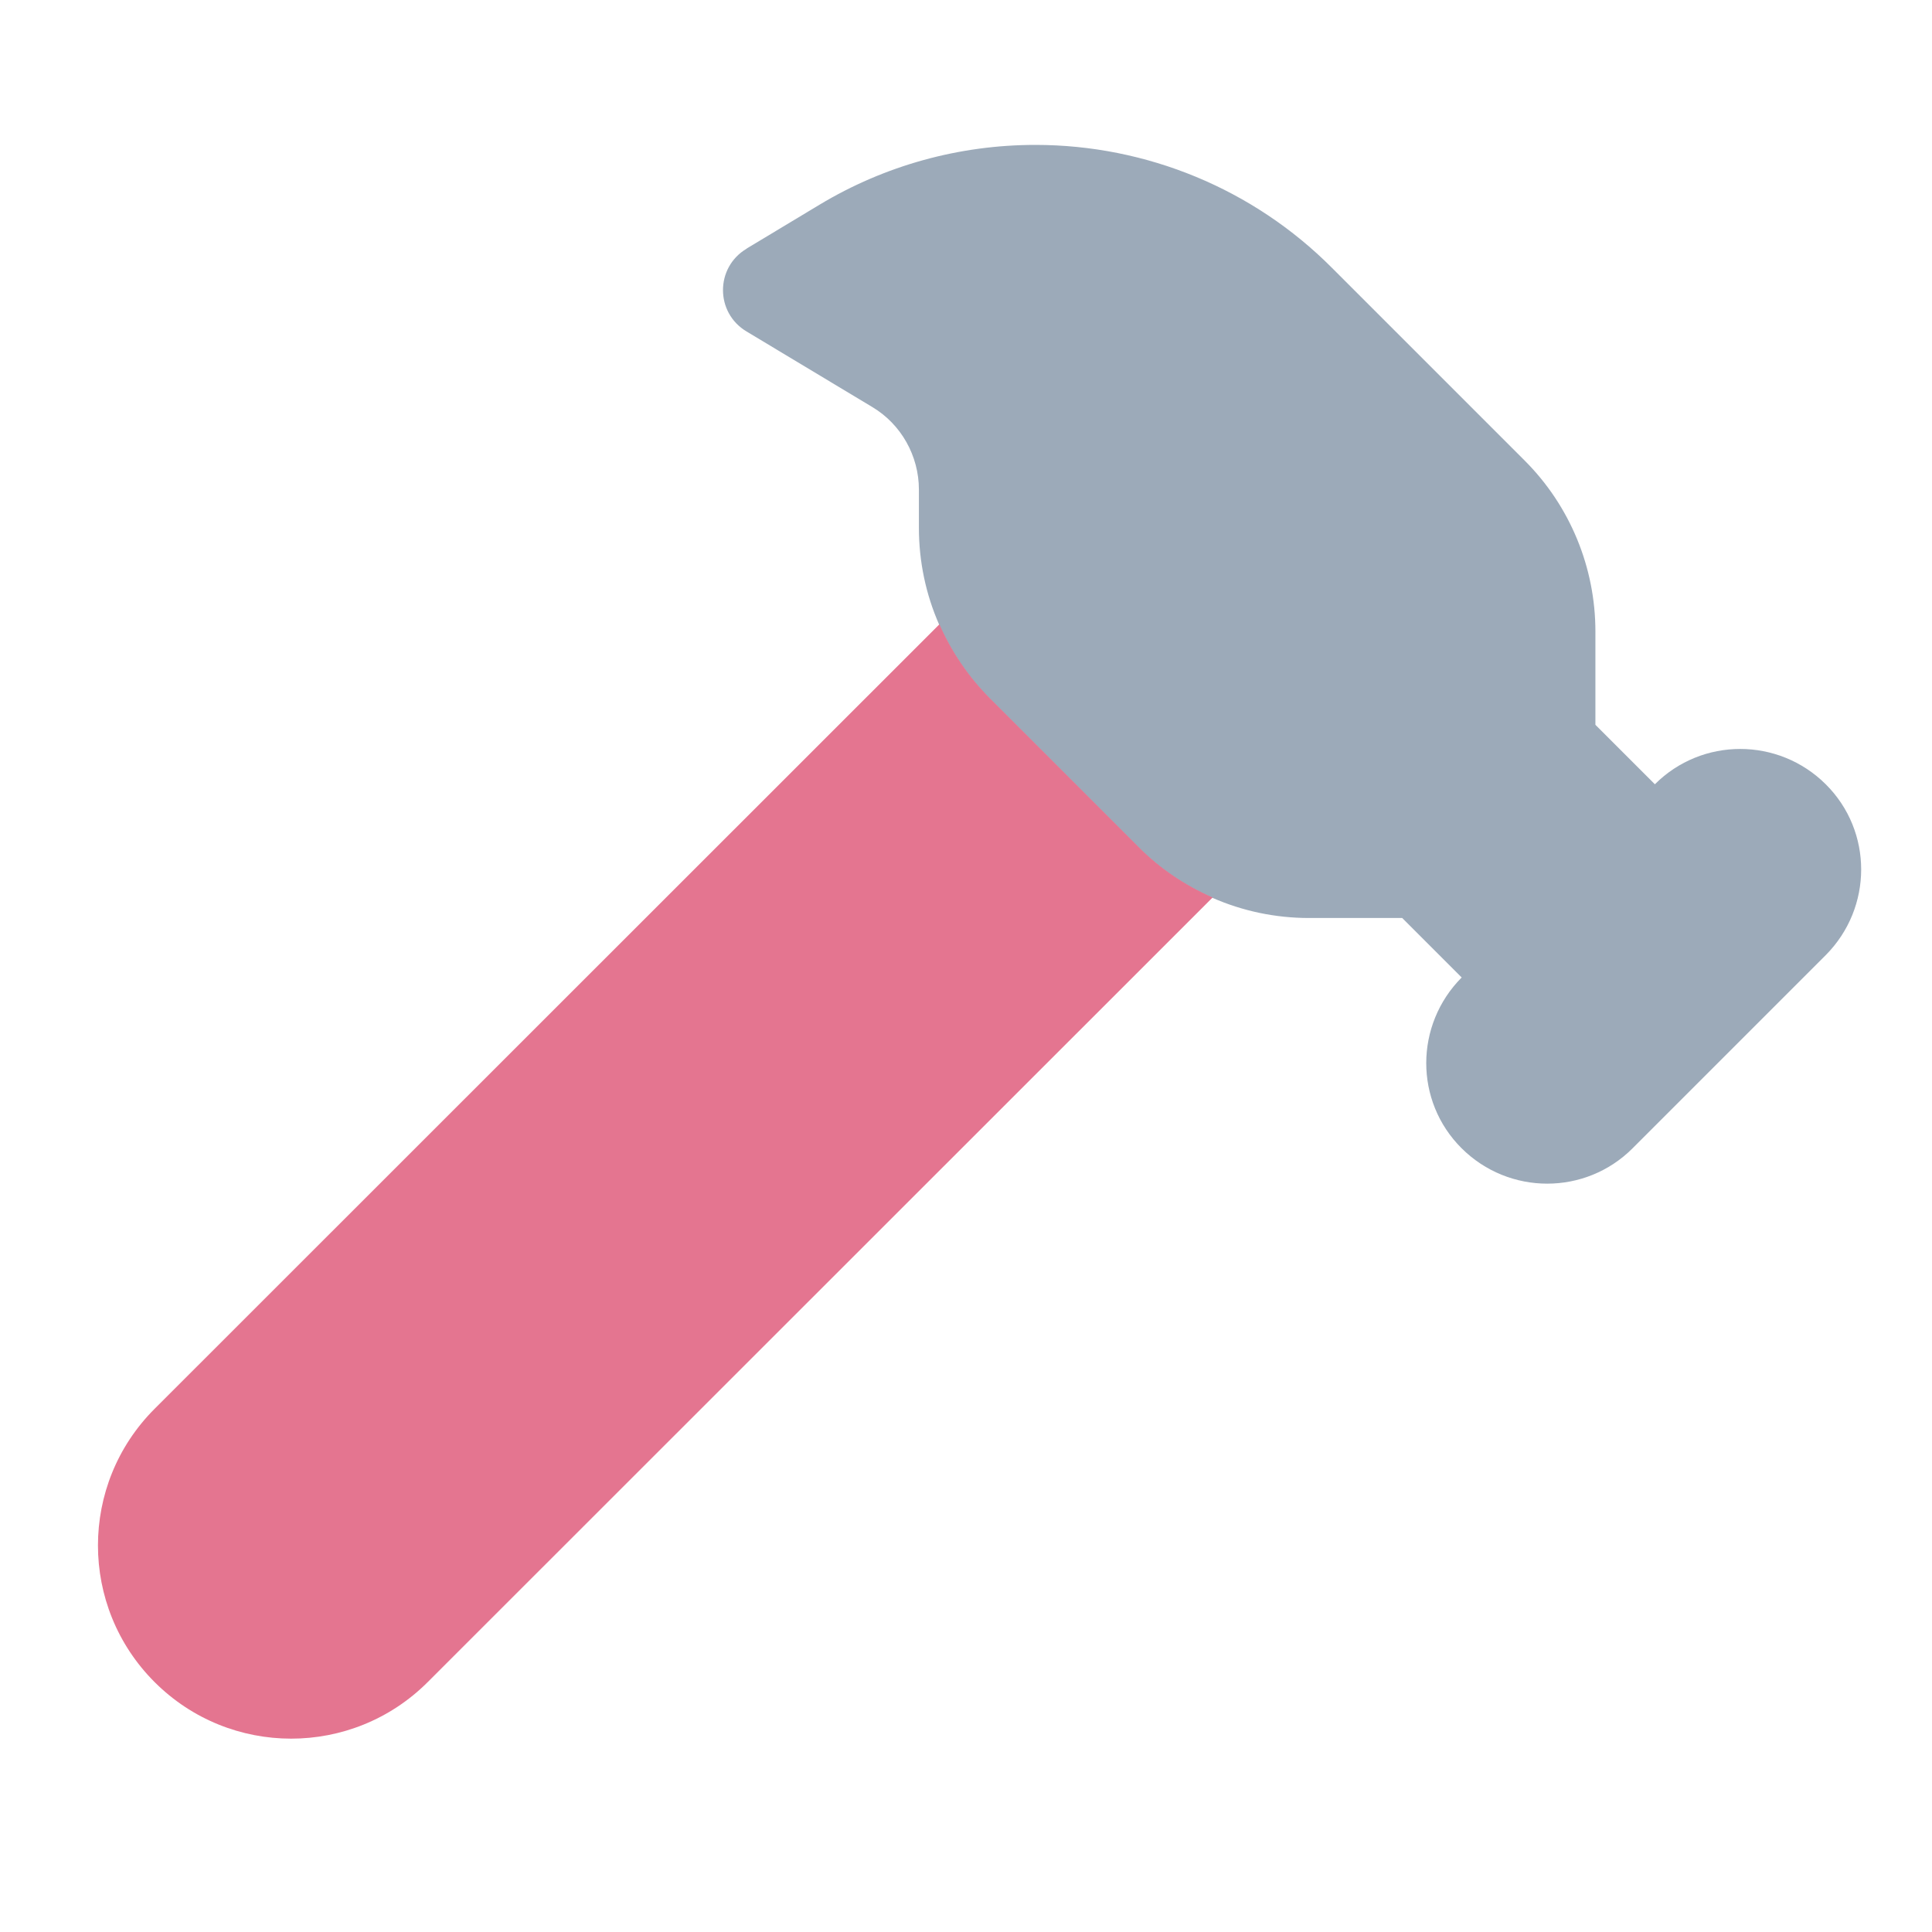 <svg xmlns="http://www.w3.org/2000/svg" viewBox="0 0 640 640"><!--!Font Awesome Pro 7.1.0 by @fontawesome - https://fontawesome.com License - https://fontawesome.com/license (Commercial License) Copyright 2025 Fonticons, Inc.--><path opacity=".4" fill="#092b52" d="M247.4 82.3L271.5 67.8C293.1 54.8 317.8 48 343 48C379.8 48 415.2 62.6 441.2 88.7L505.1 152.6C520.1 167.6 528.5 188 528.5 209.2L528.5 240.1C535.1 246.7 541.6 253.2 548.2 259.8C563.8 244.2 589.1 244.2 604.8 259.8C620.5 275.4 620.4 300.7 604.8 316.4L540.8 380.4C525.2 396 499.9 396 484.2 380.4C468.5 364.8 468.6 339.5 484.2 323.8L464.5 304.1L433.6 304.1C422.5 304.1 411.6 301.8 401.6 297.4C392.5 293.4 384.1 287.8 377 280.6L327.9 231.5C320.8 224.4 315.1 216 311.1 206.9C306.7 196.9 304.4 186 304.4 174.9L304.4 162.2C304.4 151 298.5 140.5 288.9 134.8L247.3 109.8C236.9 103.6 236.9 88.6 247.3 82.4z"/><path fill="#e47590" d="M311.2 206.8L51.2 466.7C26.2 491.7 26.2 532.2 51.2 557.2C76.2 582.2 116.7 582.2 141.7 557.2L401.7 297.3C392.6 293.3 384.2 287.7 377.1 280.5L328 231.4C320.9 224.3 315.2 215.9 311.2 206.8z"/></svg>